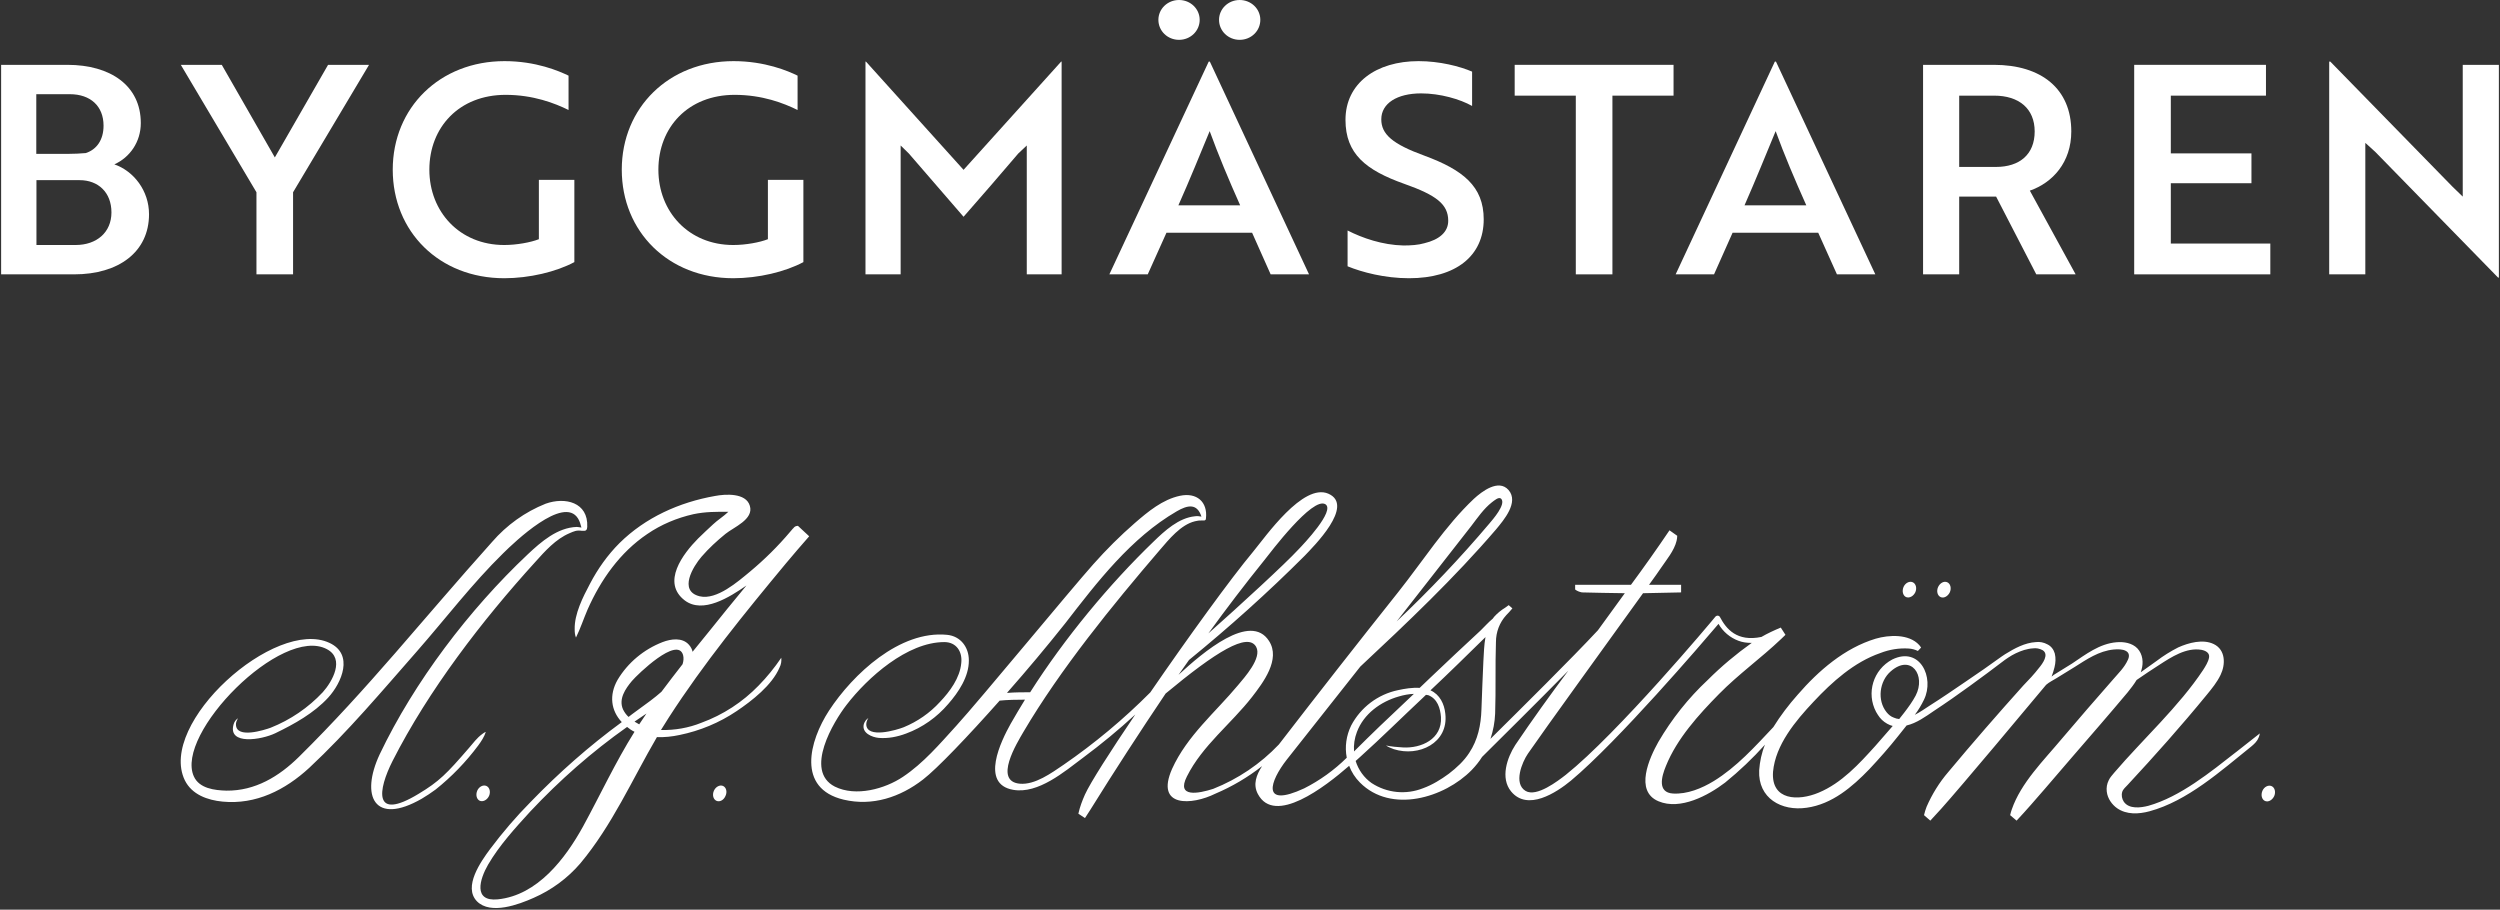<svg version="1.2" xmlns="http://www.w3.org/2000/svg" viewBox="0 0 1550 564" width="1550" height="564"><rect x="0" y="0" width="1550" height="564" fill="#333333" stroke="none"/><defs><clipPath clipPathUnits="userSpaceOnUse" id="cp1"><path d="m1549.31 0v563.02h-1548.62v-563.02z"/></clipPath></defs><style>.a{fill:#fff}</style><g clip-path="url(#cp1)"><path fill-rule="evenodd" class="a" d="m301.2 453.8c-1 3.1-2.8 5.8-4.7 8.4-7.6 10.2-16.5 19.4-26.4 27.3q-4.2 3.1-8.6 5.7c-29.4 16.9-38.2-1.6-26.1-27.5 21.4-44.9 55.6-89.9 91.8-124 8.3-7.8 18.4-16.6 30.4-17 1 0.1 2 0.2 2.9 0.4-0.5-2-1.1-4-2.1-5.6-9-14.7-39.7 14.9-46.4 21.5-19.2 18.8-35.7 40.5-53.4 60.7-21.6 24.6-43 50.1-66.9 72.4-14.9 13.7-33 22.9-53.7 20.9-9.3-0.9-19-4.3-23.4-13.2-17.1-35.3 56-101 89.7-85.2 15.2 7.1 7.6 24.7-0.8 33.9-8.8 9.6-21 16.4-32.8 22.1-8.5 4.1-29.5 7.6-25.9-5.4 0.4-1.6 1.4-3 2.8-3.9-0.8 1.3-1.4 2.7-1.3 4 0.2 8.9 17.6 3.3 21.5 1.9 12.3-4.9 23.3-12.4 32.3-22 6-6.7 13.9-20.7 2.6-26.7-28-15-94.5 52.6-82.5 78.9 3.4 7.5 12.9 8.6 20.2 8.8 17.8 0.2 32.6-8.8 44.9-20.9 42.9-42.3 76.4-84.9 119.8-133.3 9-10.4 20.4-18.6 33.2-23.7 12-4.3 26.5-1 25.8 14.4l-0.2 1.2c-0.2 0.7-0.8 1.2-1.5 1.2h-1.7c-3.2-0.5-4.8 0.3-7.6 1.5-8.5 3.6-15.2 11.1-21.2 17.8-33 36.3-66.2 79.5-88.5 123.4-9 17.8-12.4 37.7 16.1 20.4 12.8-7.7 17.4-12.4 31.3-28.5 2.6-3 4.9-6.2 8.2-8.6 0.7-0.5 1.3-1 2.2-1.3zm190.6-126.2c1.3-1.9 2.9-1.4 2.9-1.6l7 6.5-7.3 8.4c-2.4 2.8-4.8 5.6-7.2 8.5-25.4 30.6-50.9 61.9-72.5 95.4l-4.9 7.8c8.6 0.2 17.2-1.3 25.1-4.5 13.4-4.9 25.5-12.8 35.4-23 5.2-5.3 9.9-11.1 14.1-17.3 0.2 2.1-0.1 4.2-1.1 6.1-4.6 10.9-17.1 20.6-26.6 27-10.7 7.2-22.7 12.2-35.4 14.8-4.7 1-9.4 1.5-14 1.3-15.4 26.4-27.7 54.6-47.5 78.3-7.9 9.2-17.8 16.5-29 21.4-9 4-26.6 10.7-35.1 2.1-8.7-9 2.5-24.7 8.1-32.3 7.8-10.4 16.2-20.2 25.3-29.4 17.4-18 36.2-34.6 56.4-49.4-6.7-7.1-8-16.7-2.6-26.2 6.4-10.7 16.3-18.9 27.9-23.4 5.2-2 12.2-3 16.3 1.6 1.2 1.3 2 2.9 2.3 4.4 7.2-8.9 14.4-17.7 21.5-26.6l11.9-14.5c-10.5 7.3-27 17.7-38.2 9.3-14.7-11.2-1.1-29 8.2-38.4 3-3 6.2-5.9 9.3-8.8 2.6-2.5 6.6-5 9.5-7.8-7.2 0-14.2-0.1-21.7 1.5-10.2 2.3-20 6.4-28.6 12.3-16.9 11.4-28.8 28.3-37 46.8-2.5 5.8-4.4 11.7-7.2 17.4-0.7-1.8-0.8-3.5-0.8-5.2-0.2-9.5 5.1-19.9 9.5-28.2 4.8-9.2 10.9-17.8 18.3-25.2 16.1-15.9 37.1-25.3 59.2-29.2 6.3-1.2 19.2-2.1 21.6 6.1 2.6 8.4-10.1 13.3-15.1 17.4-5.3 4.3-10.4 9-14.8 14.1-5.2 6-14.6 21.3-1.2 24.6 10.6 2.5 23.8-9.2 31.2-15.3 9-7.5 17.3-15.7 24.9-24.7l1.8-2.1zm-102.1 116.9l2.2-1.7 11.3-8.3q3.6-2.7 6.9-5.6c4.2-5.7 8.7-11.4 13.1-17.1 0.6-1.9 0.8-3.9 0.3-5.7-3.5-11.9-28.1 11.9-31.7 16.1-4.1 4.9-8.4 11.2-5.5 17.7 0.9 1.8 2 3.3 3.4 4.6zm6.6 4.6c1.5-2.3 3-4.5 4.5-6.7l-7.4 5zm-34.8 63.3c10.7-19.6 20-39.7 31.9-58.7-1.7-0.8-3.2-1.8-4.6-3-21.8 15.4-41.8 33-60 52.4-9.4 10.3-19.2 21-26.2 33-5.2 9-9.4 23 6 21.5 24.7-2.5 41.9-25.3 52.9-45.2zm1025-46.2c4.9-3.8 9.7-7.6 14.6-11.5-0.2 1-0.4 2-0.9 2.9-0.9 2.2-2.7 3.8-4.5 5.3-18.7 15-39.4 33.7-63 40.1-6.7 1.8-14.2 2.2-20.1-1.9-3.1-2.2-5.9-5.9-6.4-10.3-0.3-2.4 0.1-4.8 1.2-7 0.8-1.8 2.2-3.2 3.4-4.7 17.7-20.7 40.2-41.1 55.2-63.8 1.4-2.2 3.1-4.9 3.6-7.5 0.6-3-2.1-4.4-4.7-4.9-9.4-1.6-18.7 4.5-26.1 9.3-4.8 3.1-9.4 6.1-14.1 9.4-1.6 2.7-3.6 5.2-5.5 7.6-11.3 13.5-22.8 26.7-34.3 40l-17.1 19.9c-5.8 6.7-11.5 13.3-17.5 19.7l-4-3.4c0.3-1.3 0.6-2.4 1-3.5 5.7-16.6 19.8-30.4 30.9-43.7 10.5-12.4 21.1-24.6 31.8-36.8 3.4-4 7.1-7.4 9.3-12.3 1-2.1 1-4.3-1.2-5.5-2.2-1.2-5.1-1.1-7.6-0.9-9.2 0.9-16.7 6.1-24.3 10.9l-11.2 6.9c-1.7 1.1-4.5 2.4-6.4 4.1-10.9 13.1-52.8 63.2-65 76.8-2.2 2.4-4.5 4.9-6.8 7.4l-3.9-3.4c0.4-1.9 1-3.5 1.6-5.2 3.4-7.8 7.9-15.1 13.5-21.6 15.1-18.1 30.6-35.9 46.4-53.5 3.4-3.5 6.8-7.1 9.8-11 2.1-2.5 6.5-8.4 2.2-11-1.9-1-3.9-1.4-6-1.1-1.8 0.1-3.6 0.5-5.4 1-3.5 1.1-6.9 2.7-10 4.8l-1.9 1.3c-7.2 5.5-14.5 10.9-21.8 16.2-7.3 5.3-14.7 10.5-22.3 15.5-5.1 3.5-10.8 7.6-16.9 9l-5.1 6.4c-5.7 7.2-11.8 14.1-18 20.7-10.6 11-23.1 21.7-38.8 23.9-15.6 2.3-30.3-5.8-29.5-23.2 0.4-5.4 1.5-10.8 3.6-15.9q-11.4 12.7-24.7 23.5c-10.5 8-27.8 17.3-41.3 11.6-15.1-6.3-5.6-27-0.1-36.8 8.3-14.2 18.6-27.2 30.6-38.4 8.4-8.4 17.6-16.1 27.3-23h-0.3c-2.9 0-5.5-0.4-7.9-1.3-5.2-1.9-9.7-5.7-12.4-10.5-10.2 12-62.3 72.8-91.5 97.2-9.1 7.5-26.9 19.1-37.1 6.7-6.8-8.3-2.5-20.9 2.6-28.8 10.6-15.7 21.6-31 32.9-46.1-19.3 19.6-42.2 42.3-53.5 53.5-1.8 2.9-4 5.6-6.4 8.1-16.9 17.3-50 27.2-69.3 7.8-3-3-5.3-6.6-6.7-10.4-15.1 13.2-46.2 37.1-56.6 17.5-3.2-6-0.9-11.9 2.6-17.3-8.8 6.9-18.6 12.7-29 17.1-14.3 7.1-37.5 8.9-26.8-15.4 9.3-20.5 26.8-35 40.9-51.9 3.8-4.6 15.1-16.9 11.2-23.8-5.2-9.1-24.8 3-56.1 29-16 23.8-31.6 47.8-46.7 72.1l-3.3 5.1-4.1-2.7c0.9-4.1 2.4-8.1 4.1-11.9 3.3-7.3 15.7-26.7 31.2-49.6-10.3 9.5-21.1 18.4-32.4 26.8-11.5 8.6-27.8 22.6-43.3 19.9-20.7-3.6-7.5-30.3-1.6-40.9 2.9-5.1 5.9-10.1 8.9-15-5 0-10.9 0.1-15.7 0.6-19.6 22.1-38.8 42.2-47.5 48.9-14.2 11-31.4 16.7-49.2 12.5-29.2-6.9-21.4-36.3-9.1-55.2 14.8-22.6 43.9-49.9 73.2-47 8.4 0.8 13.5 7.7 13.5 15.8 0.1 10.1-6.4 19.8-12.8 27.1-7 8.2-16 14.6-26.1 18.3-5.3 2-11.2 3.2-17 2.7-4.1-0.4-10.7-3-9.2-8.6 0.5-1.5 1.5-2.9 2.8-3.7-0.8 1.2-1.3 2.6-1.3 3.9 0.2 9.1 18.9 3.5 23.2 1.8 8.5-3.5 16.2-8.8 22.5-15.7 6.1-6.4 12.4-14.9 13.2-24.1 0.8-7-3-13-10.5-13-23 0-47.6 22-60.6 38.9-8 10.3-26.5 40.9-7.3 50.7 13 6.5 31.2 1.4 42.3-6.1 12.6-8.4 22.8-20.4 33-31.6 15.1-16.6 70.8-84.3 85-100.2 8-9 16.6-17.6 25.7-25.5 8.2-7.1 17.2-14.6 28-16.9 10.3-2.2 17.3 3.7 16.1 14.1l-0.2 0.8-0.7 0.4h-1.5q-2.2-0.1-4.4 0.5c-8.8 2.1-16.1 11.2-21.8 17.8-29.5 34.4-61.7 74-84.5 112.7-4.2 7.2-18.6 30.6-2.4 32.2 9.5 0.9 19.8-6.7 27.2-11.7 19.3-13.3 37.3-28.3 53.8-44.9 23.1-33.6 50-70.8 63.8-87.3 7.7-9.3 30.9-42.7 46.6-35.9 16.6 7.3-9.4 32.9-14.7 38.5-22.8 22.8-46.8 44.3-71.7 64.6l-6.5 9.2c15.3-14.1 44.6-39 56.1-21 7.4 11.4-3.7 25.9-10.5 34.7-12.9 16.6-30.8 30.1-40.4 49.3-6.8 13.4 7.3 10.6 16.3 7.7 15.4-6.1 29.3-15.5 40.7-27.5q36.7-47.6 74.1-94.6c15.1-19 29.1-41 46.8-57.7 5-4.6 15.3-12.5 21.5-5.5 6.6 7.6-3 18.7-7.7 24.4-25.9 30.2-55.1 57.9-84.2 85.1l-45.6 57.7c-10.5 13.4-16.2 30.3 10.8 17.8 9.7-4.9 18.6-11.3 26.4-19-1.3-6.8-0.3-13.7 2.7-19.9 5.9-11.3 16.6-19.4 29.1-22 4.1-0.9 8.9-1.7 13.4-1.4l6.7-6.4c10.3-9.8 20.7-19.6 31.1-29.2 2.3-2.2 4.8-5.1 7.5-7.3l0.9-1.2c2-2.2 4.3-4.1 6.8-5.6q1.1-0.8 2.2-1.6l2.3 2c-1.5 1.9-2.7 3-3.8 4.2-4.2 4.6-6.4 10.5-6.4 16.7-0.5 14.7 0 29.5-0.5 44.3-0.2 5.3-1.2 10.6-2.9 15.7 19-18.8 50.4-49.9 66.6-67.3l16.7-23c-2 0-26-0.4-26.6-0.5-1.4-0.3-2.8-0.7-4.2-1.8v-2.9h34.6c8.2-11.1 16.2-22.4 23.9-33.8l4.8 3.4c0 1.1-0.2 2.1-0.4 3.1-1.5 6.2-6.3 11.8-9.8 17-1.1 1.7-3.7 5.3-7.3 10.3h19.9v4.7l-23.6 0.5c-20.4 28.4-61.1 84.5-71.4 99.5-3.6 5.3-9.1 18.5-1.4 23.1 6.8 4 20-6.2 24.9-10 32.2-25.7 90.5-95.2 92.8-98.1 0.9-0.9 2.3-0.7 2.8 0.3 3.8 7.2 10.4 15.5 25.7 12.3 3.8-2.2 7.9-4.1 12-5.8l2.9 4.5-2.7 2.6c-12.5 11.9-26.4 21.8-38.5 34.1-12.6 12.8-26.1 27.7-32.9 44.6-2.7 6.5-5.5 16.5 4.4 17.1 8.8 0.5 17.8-3.2 25.2-7.7 14.2-8.7 25.6-21.4 37-33.5 4.4-7.1 9.5-13.8 15.1-20.1 12.9-14.9 29.1-28.9 48.3-34.7 8.2-2.4 20.6-3.1 27 3.9 0.4 0.5 0.9 1.1 1.2 1.6l-2 2.1q-2.7-1.3-5.6-1.5c-6-0.4-12.1 0.6-17.7 2.8-16.2 5.6-29.9 17.9-41.4 30.2-11.1 11.8-23.6 26.7-25.1 43.4-1.3 17.9 15.7 18.3 28.4 12.9 14.1-5.9 25-17.8 35-28.9l8.9-10.2 1.9-2.2-1.6-0.5c-2.5-1-4.8-2.7-6.4-4.7-0.8-1.1-1.6-2.2-2.3-3.5-6.2-11.7-1.8-26.2 10-32.5 17.1-8.4 26.4 11.1 19.7 24.9-1.6 3.3-3.5 6.5-5.7 9.4 3.4-1.7 6.5-4 9.2-5.7 7.6-4.8 15-9.9 22.5-15q11.3-7.6 22.2-15.5l2.1-1.4c5.8-3.6 12.2-7.1 19.1-7.5 2.4-0.3 4.9 0.2 7.1 1.4 2.3 1.1 3.9 3.2 4.6 5.7 0.7 2.9 0.5 5.8-0.2 8.6-0.5 2-1.1 3.9-1.8 5.7l1.4-1.1 11.3-7c8.5-5.7 17-12.3 27.5-13.2 4.6-0.4 9.7 0.4 13 3.8 3.4 3.6 3.9 8.9 2.5 13.5l-0.4 1.3 9.8-7c4.2-3.2 8.7-6 13.4-8.4 6.5-2.9 15.3-5.3 22-2.1 7.5 3.6 7.4 12.7 4.3 19.1-2.2 4.6-5.4 8.5-8.6 12.4-15.7 19.2-32.2 37.7-49 55.8-1.2 1.3-2.9 2.7-3.4 4.4-0.6 2-0.2 4.3 1 6.1 3.3 4.7 10.5 3.7 15.2 2.5 19.8-5.6 38.5-20.9 54.5-33.4zm-762-36.6c4.9-0.4 10.1-0.4 14.2-0.4 21.3-33.5 49.2-67.1 76.5-93.4 6.9-6.7 15.6-14.7 25.6-15.7 1.3-0.2 2.8-0.1 4.1 0.2-2.7-8.4-8.6-7.2-15.3-3.3-28.3 16.4-49.4 43.9-69.1 69.4q-17.5 22-36.1 43.1zm124.7-36.9c19.4-17.2 47.7-43.2 55.8-52 3.1-3.2 23.1-24.2 16.7-28.1-8-4.7-33.9 29.8-37.8 34.7q-17.9 22.2-34.7 45.4zm117.5-8.4l-0.8 1c20.3-19.2 39.5-39.4 57.5-60.7 1.9-2.3 10.6-12 7.3-15.4-1.5-1.4-4.3 1.2-5.7 2.2-5.1 4-8.9 9.6-12.8 14.7zm-25.4 69.5c-1.5 3.9-2.1 8-1.8 12.1 5.4-5.3 10.7-10.7 15.9-15.6q10.6-10 21.2-20.1c-3.1 0.1-6.3 0.7-9.3 1.6-11.3 3.2-21.8 10.8-26 22zm57 25.9c4.8-3.7 9.3-7.8 12.6-12.9 5.4-8.1 7.3-17.3 7.6-27 0.4-10 0.7-20 1.2-29.9 0.3-4.9 0.4-10 1.3-14.9-11.3 11.1-22.6 22.2-34.1 33 5.8 2.6 8.6 8.5 9.2 14.5 2.1 18.3-16.6 26.9-31.9 22-1.7-0.6-3.4-1.3-4.9-2.3 3.5 0.7 6.9 1 10.4 1.2 11.4 0.7 24.5-5.1 23.7-18.8-0.4-5.5-2.2-11.4-7.9-13.6l-1.4-0.2-2.3 2.2c-12.8 12-25.3 24.4-38.4 36.2l-2.9 2.6c1.7 5.5 5.2 10.4 9.9 13.7 9.5 6.2 21.3 7.4 31.9 3.2 5.8-2.1 11.1-5.4 16-9zm275.8-34.8c1.1 0.5 2.2 0.8 3.4 0.9l3-3.8c2.7-3.5 5.3-7.1 7.2-10.7 6.5-12.5-2.8-26.1-15.4-15.1-7.1 6.1-8.6 18-2.6 25.4 1.2 1.5 2.7 2.7 4.4 3.3z"/><path class="a" d="m303.2 493.5c1.1-2.5 0.4-5.3-1.6-6.2-2-0.9-4.6 0.4-5.7 2.9-1.1 2.6-0.4 5.4 1.6 6.3 2 0.8 4.5-0.5 5.7-3z"/><path class="a" d="m449.8 493.5c1.2-2.5 0.5-5.3-1.5-6.2-2-0.9-4.6 0.5-5.7 3-1.1 2.5-0.4 5.3 1.6 6.2 2 0.9 4.5-0.4 5.6-3z"/><path class="a" d="m1410 493.6c1.1-2.5 0.4-5.3-1.6-6.2-2-0.9-4.6 0.4-5.7 2.9-1.1 2.6-0.4 5.4 1.6 6.3 2 0.9 4.5-0.5 5.7-3z"/><path class="a" d="m1187.5 367.2c1.1-2.5 0.4-5.3-1.6-6.2-2-0.9-4.6 0.4-5.7 2.9-1.1 2.6-0.4 5.4 1.6 6.3 2 0.8 4.5-0.5 5.7-3z"/><path class="a" d="m1208.9 367.2c1.1-2.5 0.4-5.3-1.6-6.2-2-0.9-4.5 0.4-5.7 3-1.1 2.5-0.4 5.3 1.6 6.2 2 0.9 4.5-0.5 5.7-3z"/><path fill-rule="evenodd" class="a" d="m92.4 132.8c0 23.4-18.8 37.3-46.4 37.3h-45.3v-129.9h41.1c26.6 0 45.5 12.8 45.5 36.1 0 11.7-6.8 21.3-16.4 25.6 12.1 4.2 21.5 16.4 21.5 30.9zm-50.2-37.4c3.8 0 7.6-0.2 11-0.5 6.7-2.2 11-8.1 11-17 0-12.1-8.1-19.5-20.9-19.5h-20.8v37zm-19.6 56.5h24.3c13 0 22.2-7.8 22.2-20.2 0-12.5-8.3-20-19.7-20h-26.8z"/><path class="a" d="m137.5 40.2l32.9 57.4 33-57.4h25.4l-47.1 79v50.9h-22.7v-50.9l-46.9-79z"/><path class="a" d="m312.6 172.5c-40.3 0-69.1-28.9-69.1-67.3 0-38.5 29.2-67.3 69.3-67.3 19.5 0 33.7 6.1 39.7 9v21.3c-8.5-4.2-21.9-9.4-39-9.4-28.9 0-47.3 20.2-47.3 46.4 0 26.1 18.8 46.7 46.4 46.7 7.7 0 16.4-1.6 21.5-3.6v-36.8h22v51c-11.2 6-27.8 10-43.5 10z"/><path class="a" d="m454.6 172.5c-40.2 0-69.1-28.9-69.1-67.3 0-38.5 29.2-67.3 69.3-67.3 19.5 0 33.8 6.1 39.7 9v21.3c-8.5-4.2-21.8-9.4-39-9.4-28.9 0-47.3 20.2-47.3 46.4 0 26.1 18.8 46.7 46.4 46.7 7.8 0 16.4-1.6 21.5-3.6v-36.8h22v51c-11.2 6-27.8 10-43.5 10z"/><path class="a" d="m563.5 95.2l-5.1-5v79.9h-21.8v-131.9h0.3l60.5 67.1 60.5-67.1h0.3v131.9h-21.6v-79.9l-5.3 5c-11.2 13.2-22.5 26.2-33.9 39.2z"/><path fill-rule="evenodd" class="a" d="m749.4 38.2h0.7l61.5 131.9h-23.8l-11.5-25.8h-53.1l-11.6 25.8h-23.8zm-18.4-13.5c-7.1 0-12.8-5.5-12.8-12.4 0-6.8 5.7-12.3 12.8-12.3 7.1 0 12.8 5.5 12.8 12.3 0 6.9-5.7 12.4-12.8 12.4zm37.9 102.6c-7.4-16.6-13.5-31.2-18.9-46-5.6 13.5-12.3 30.1-19.4 46zm-0.3-102.6c-7.1 0-12.8-5.5-12.8-12.4 0-6.8 5.7-12.3 12.8-12.3 7.1 0 12.8 5.5 12.8 12.3 0 6.9-5.7 12.4-12.8 12.4z"/><path class="a" d="m835.5 165.1v-22.2c9.2 4.7 21.6 9 34.6 9.3 4.7 0 9.2-0.3 13-1.4 9.2-2.2 14.8-6.9 14.8-13.9 0-10.3-7.4-15.9-27.2-22.9-23.9-8.5-36.5-18.6-36.5-39.7 0-22.7 19-36.4 45.3-36.4 13 0 25.5 3.2 33.2 6.5v21.3c-7.4-4.2-19.8-7.8-31.6-7.8-14.8 0-24.7 6.1-24.7 16.1 0 9.2 6.9 15.3 26.7 22.5 23.8 8.8 36.8 18.9 36.8 39.5 0 22.7-17.3 36.5-46.3 36.5-15 0-29.1-3.7-38.1-7.4z"/><path class="a" d="m999.7 59.3v110.8h-22.7v-110.8h-37.9v-19.1h98.5v19.1z"/><path fill-rule="evenodd" class="a" d="m1100.4 38.2h0.7l61.6 131.9h-23.8l-11.6-25.8h-53.1l-11.5 25.8h-23.8zm19.5 89.1c-7.4-16.6-13.6-31.2-19-46-5.6 13.5-12.3 30.1-19.3 46z"/><path fill-rule="evenodd" class="a" d="m1236.2 40.2c29.4 0 48 14.8 48 41.3 0 19.2-11.6 31.8-25.7 36.7l28.4 51.9h-24.4l-24.9-48.2h-22.9v48.2h-22.4v-129.9zm-21.5 19.1v44.2h22.8c14.6 0 24-7.7 24-22 0-14.2-9.8-22.2-25.1-22.2z"/><path class="a" d="m1323.2 170.1v-129.9h81.7v19.1h-59v35.8h50v18.5h-50v37.4h61.7v19.1z"/><path class="a" d="m1548.8 172.1l-76-77.8c-2-1.8-4.2-3.9-6.3-5.7v81.5h-22.4v-131.9h0.7l75.8 77.6 6.3 6.1v-81.7h22.4v131.9z"/></g></svg>